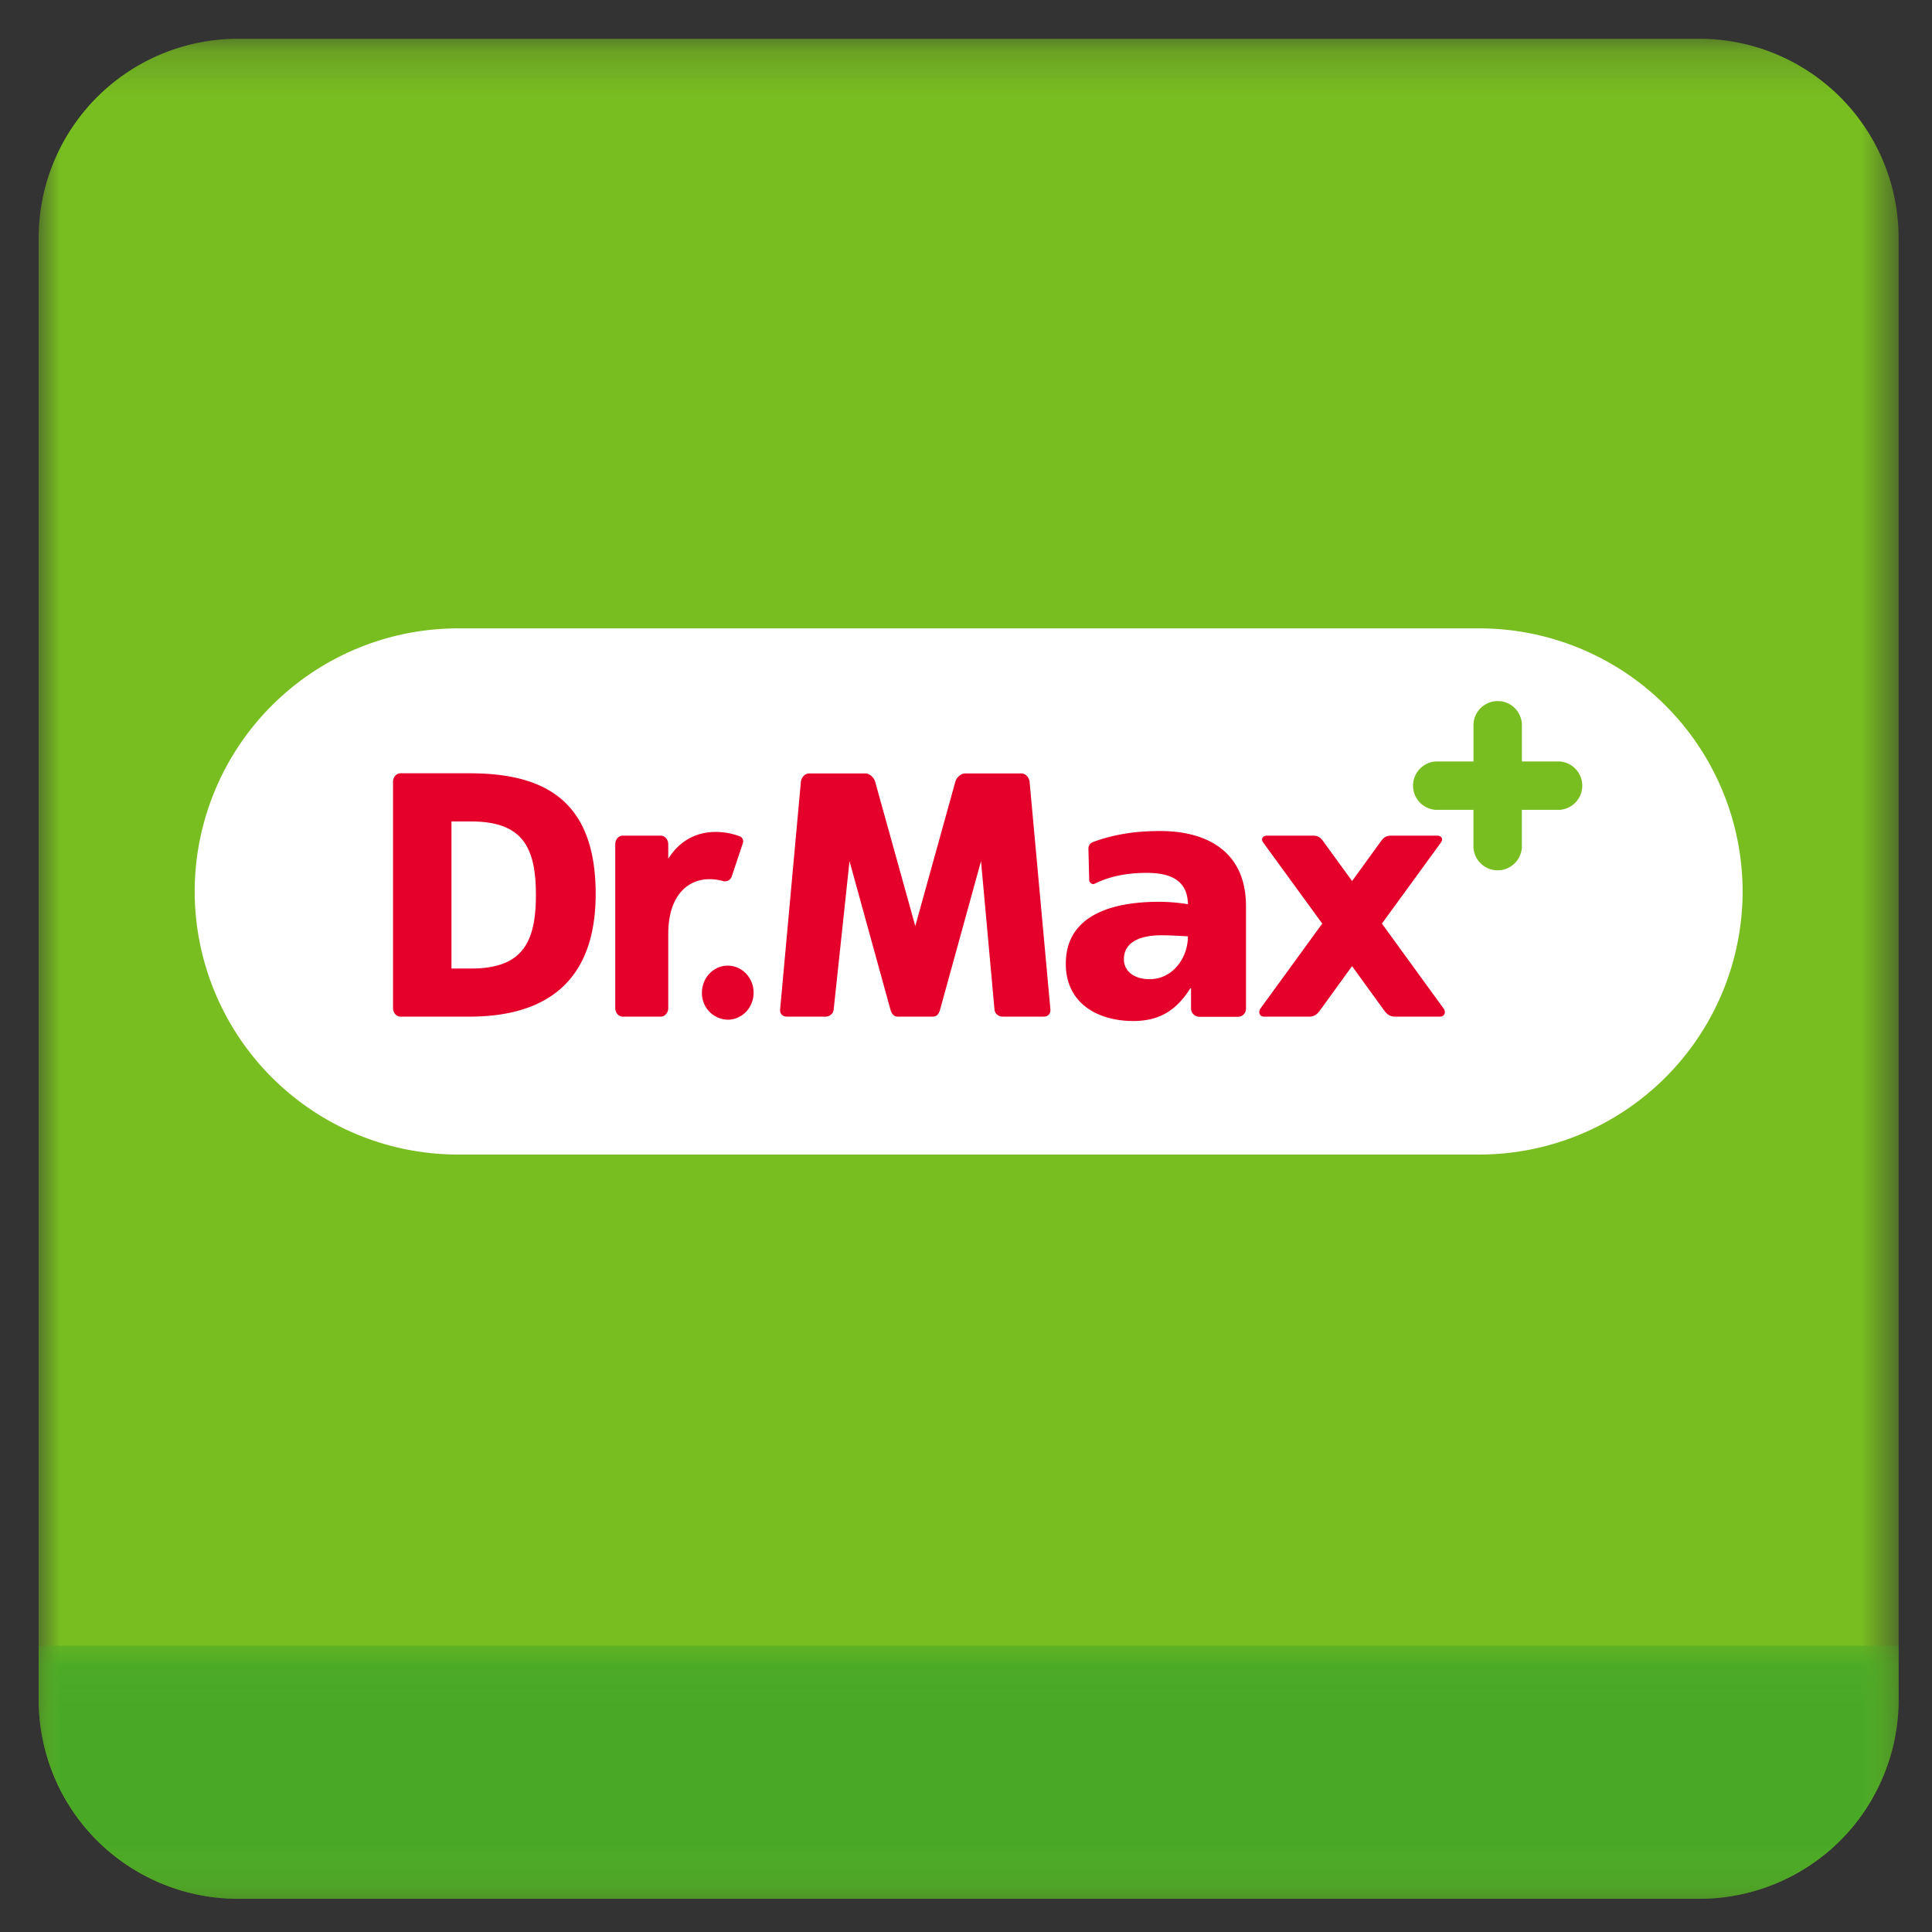 <svg width="513" height="513" viewBox="0 0 44 44" xmlns="http://www.w3.org/2000/svg" xmlns:xlink="http://www.w3.org/1999/xlink"><rect x="0" y="0" width="44" height="44" fill="#333333" stroke="none"/><defs><path id="a" d="M0 .198h42.361V42.56H.001z"/><path id="c" d="M0 .037h42.362v5.767H0z"/></defs><g fill="none" fill-rule="evenodd"><g transform="translate(.88 .684)"><mask id="b" fill="#fff"><use xlink:href="#a"/></mask><path d="M37.821 42.56H4.541A4.54 4.54 0 010 38.02V4.739A4.54 4.54 0 014.54.199h33.28a4.54 4.54 0 014.54 4.54v33.28a4.54 4.54 0 01-4.54 4.541" fill="#78BE20" mask="url(#b)"/></g><g transform="translate(.88 37.44)"><mask id="d" fill="#fff"><use xlink:href="#c"/></mask><path d="M0 .037v1.226a4.54 4.54 0 004.54 4.54h33.281a4.54 4.54 0 004.54-4.54V.037H0z" fill="#49A927" mask="url(#d)"/></g><path d="M33.696 26.294h-23.27a5.998 5.998 0 01-5.992-5.991 5.998 5.998 0 015.992-5.992h23.27a5.998 5.998 0 015.991 5.992 5.998 5.998 0 01-5.991 5.991" fill="#FFF"/><path d="M35.517 17.342h-.857v-.857a.552.552 0 00-1.102 0v.857H32.7a.552.552 0 000 1.102h.857v.858a.552.552 0 001.102 0v-.858h.857a.552.552 0 000-1.102" fill="#78BE20"/><path d="M10.722 22.058h-.44v-3.35h.44c1.17 0 1.483.572 1.483 1.675 0 1.104-.323 1.675-1.483 1.675m-.028-4.447H9.122c-.095 0-.171.087-.171.195v5.152c0 .108.076.195.17.195h1.573c1.655 0 2.872-.722 2.872-2.794 0-2.143-1.182-2.748-2.872-2.748M15.219 19.558v-.33c0-.109-.077-.197-.172-.197h-.865c-.094 0-.17.088-.17.196v3.73c0 .109.076.196.17.196h.865c.095 0 .172-.087.172-.195v-1.684c0-1.048.63-1.38 1.243-1.209a.165.165 0 00.203-.104l.254-.762a.122.122 0 00-.073-.153c-.4-.151-1.163-.227-1.627.512M23.922 22.985l-.473-5.175c-.01-.108-.095-.196-.189-.196h-1.28c-.094 0-.195.088-.225.196l-.91 3.281-.912-3.281c-.03-.108-.13-.196-.225-.196h-1.28c-.094 0-.179.088-.189.196l-.472 5.175c-.01.108.059.168.154.168h.877c.094 0 .18-.06.189-.168l.36-3.373.93 3.373c.024.088.069.168.166.168h.802c.103 0 .143-.08.167-.168l.93-3.373.306 3.373c.01.108.095.168.19.168h.93c.095 0 .163-.06.154-.168M17.163 22.608c0 .34-.263.615-.589.615a.602.602 0 01-.588-.615c0-.34.263-.616.588-.616.326 0 .589.276.589.616M32.871 22.96l-1.399-1.926 1.346-1.848c.053-.079.015-.154-.094-.155h-1.02c-.108 0-.172.016-.251.124l-.66.91-.661-.91c-.079-.108-.143-.124-.251-.124h-1.02c-.109 0-.148.076-.094.155l1.346 1.848-1.4 1.925c-.068.086-.029.195.076.195h1.03c.107-.001.178-.053.241-.14l.732-1.011.732 1.01c.064.088.134.14.242.14h1.03c.105 0 .144-.108.075-.194M26.18 22.3c.535 0 .874-.492.874-.976-.182-.008-.386-.024-.6-.024-.48 0-.858.15-.858.548 0 .285.253.452.583.452zm1.137.857a.192.192 0 01-.192-.192v-.458h-.016c-.323.515-.717.746-1.3.746-.811 0-1.536-.405-1.536-1.302 0-1.262 1.363-1.413 2.119-1.413.229 0 .48.023.662.055-.008-.563-.425-.714-.937-.714-.42 0-.822.066-1.193.25-.046.023-.117-.028-.118-.08l-.018-.721a.154.154 0 01.097-.148c.474-.178.972-.254 1.539-.254 1.047 0 1.953.453 1.953 1.715v2.333a.184.184 0 01-.184.183h-.876z" fill="#E4002B"/></g></svg>